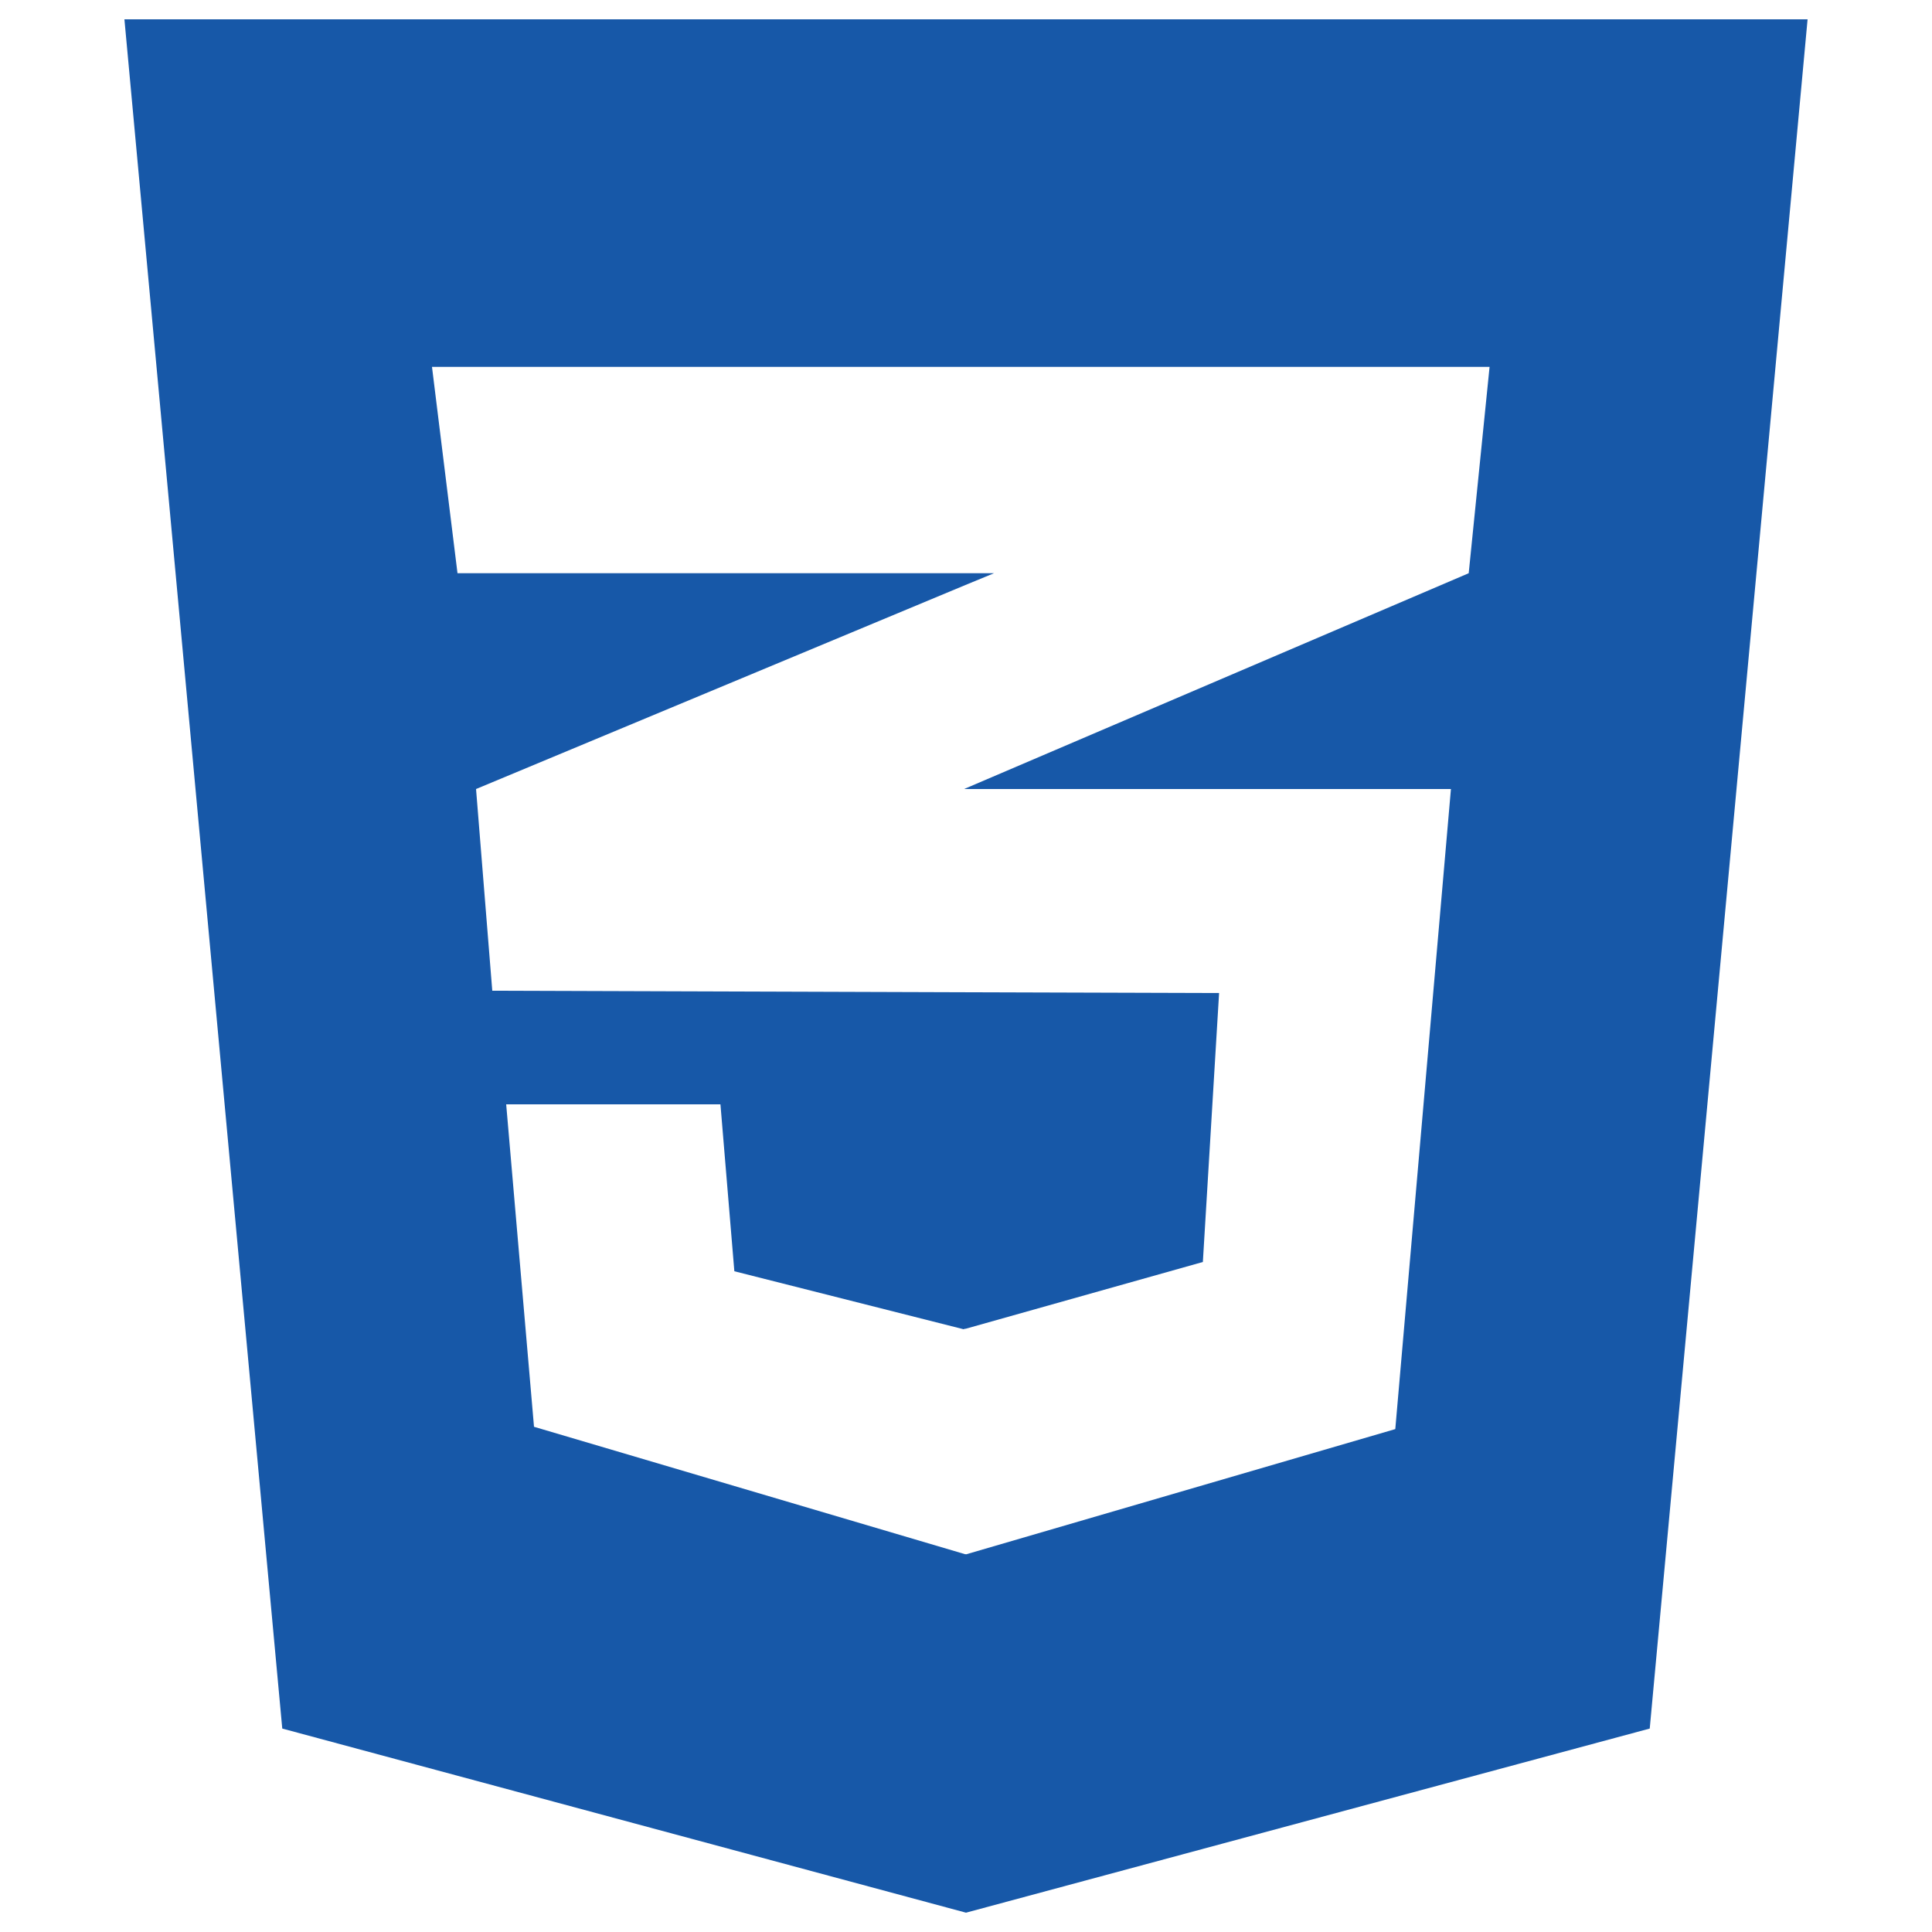 <?xml version="1.0" encoding="utf-8"?><svg version="1.1" xmlns="http://www.w3.org/2000/svg" xmlns:xlink="http://www.w3.org/1999/xlink" x="0px" y="0px" viewBox="0 0 1000 1000" enable-background="new 0 0 1000 1000" xml:space="preserve"><g><g id="c133de6af664cd4f011a55de6b001b19"><path fill="#1758a8" d="M935.6,10l-81.7,884.7L500,990l-353.9-95.3L64.4,10H935.6z M771,189.9H499.7H223.6l13.2,106.8h262.9h14.8l-14.8,6.1L246.4,408.4l8.4,104.4l244.9,0.8l131.3,0.4l-8.4,139.2l-122.9,34.6v-0.1l-1,0.3l-118.6-30l-7.2-86.4h-0.4h-110H262l14.4,166.9l223.3,66v-0.1l0.4,0.1l222.1-64.8L751,408.4H499.7h-0.6l0.6-0.3l260.5-111.4L771,189.9z"/></g></g></svg>